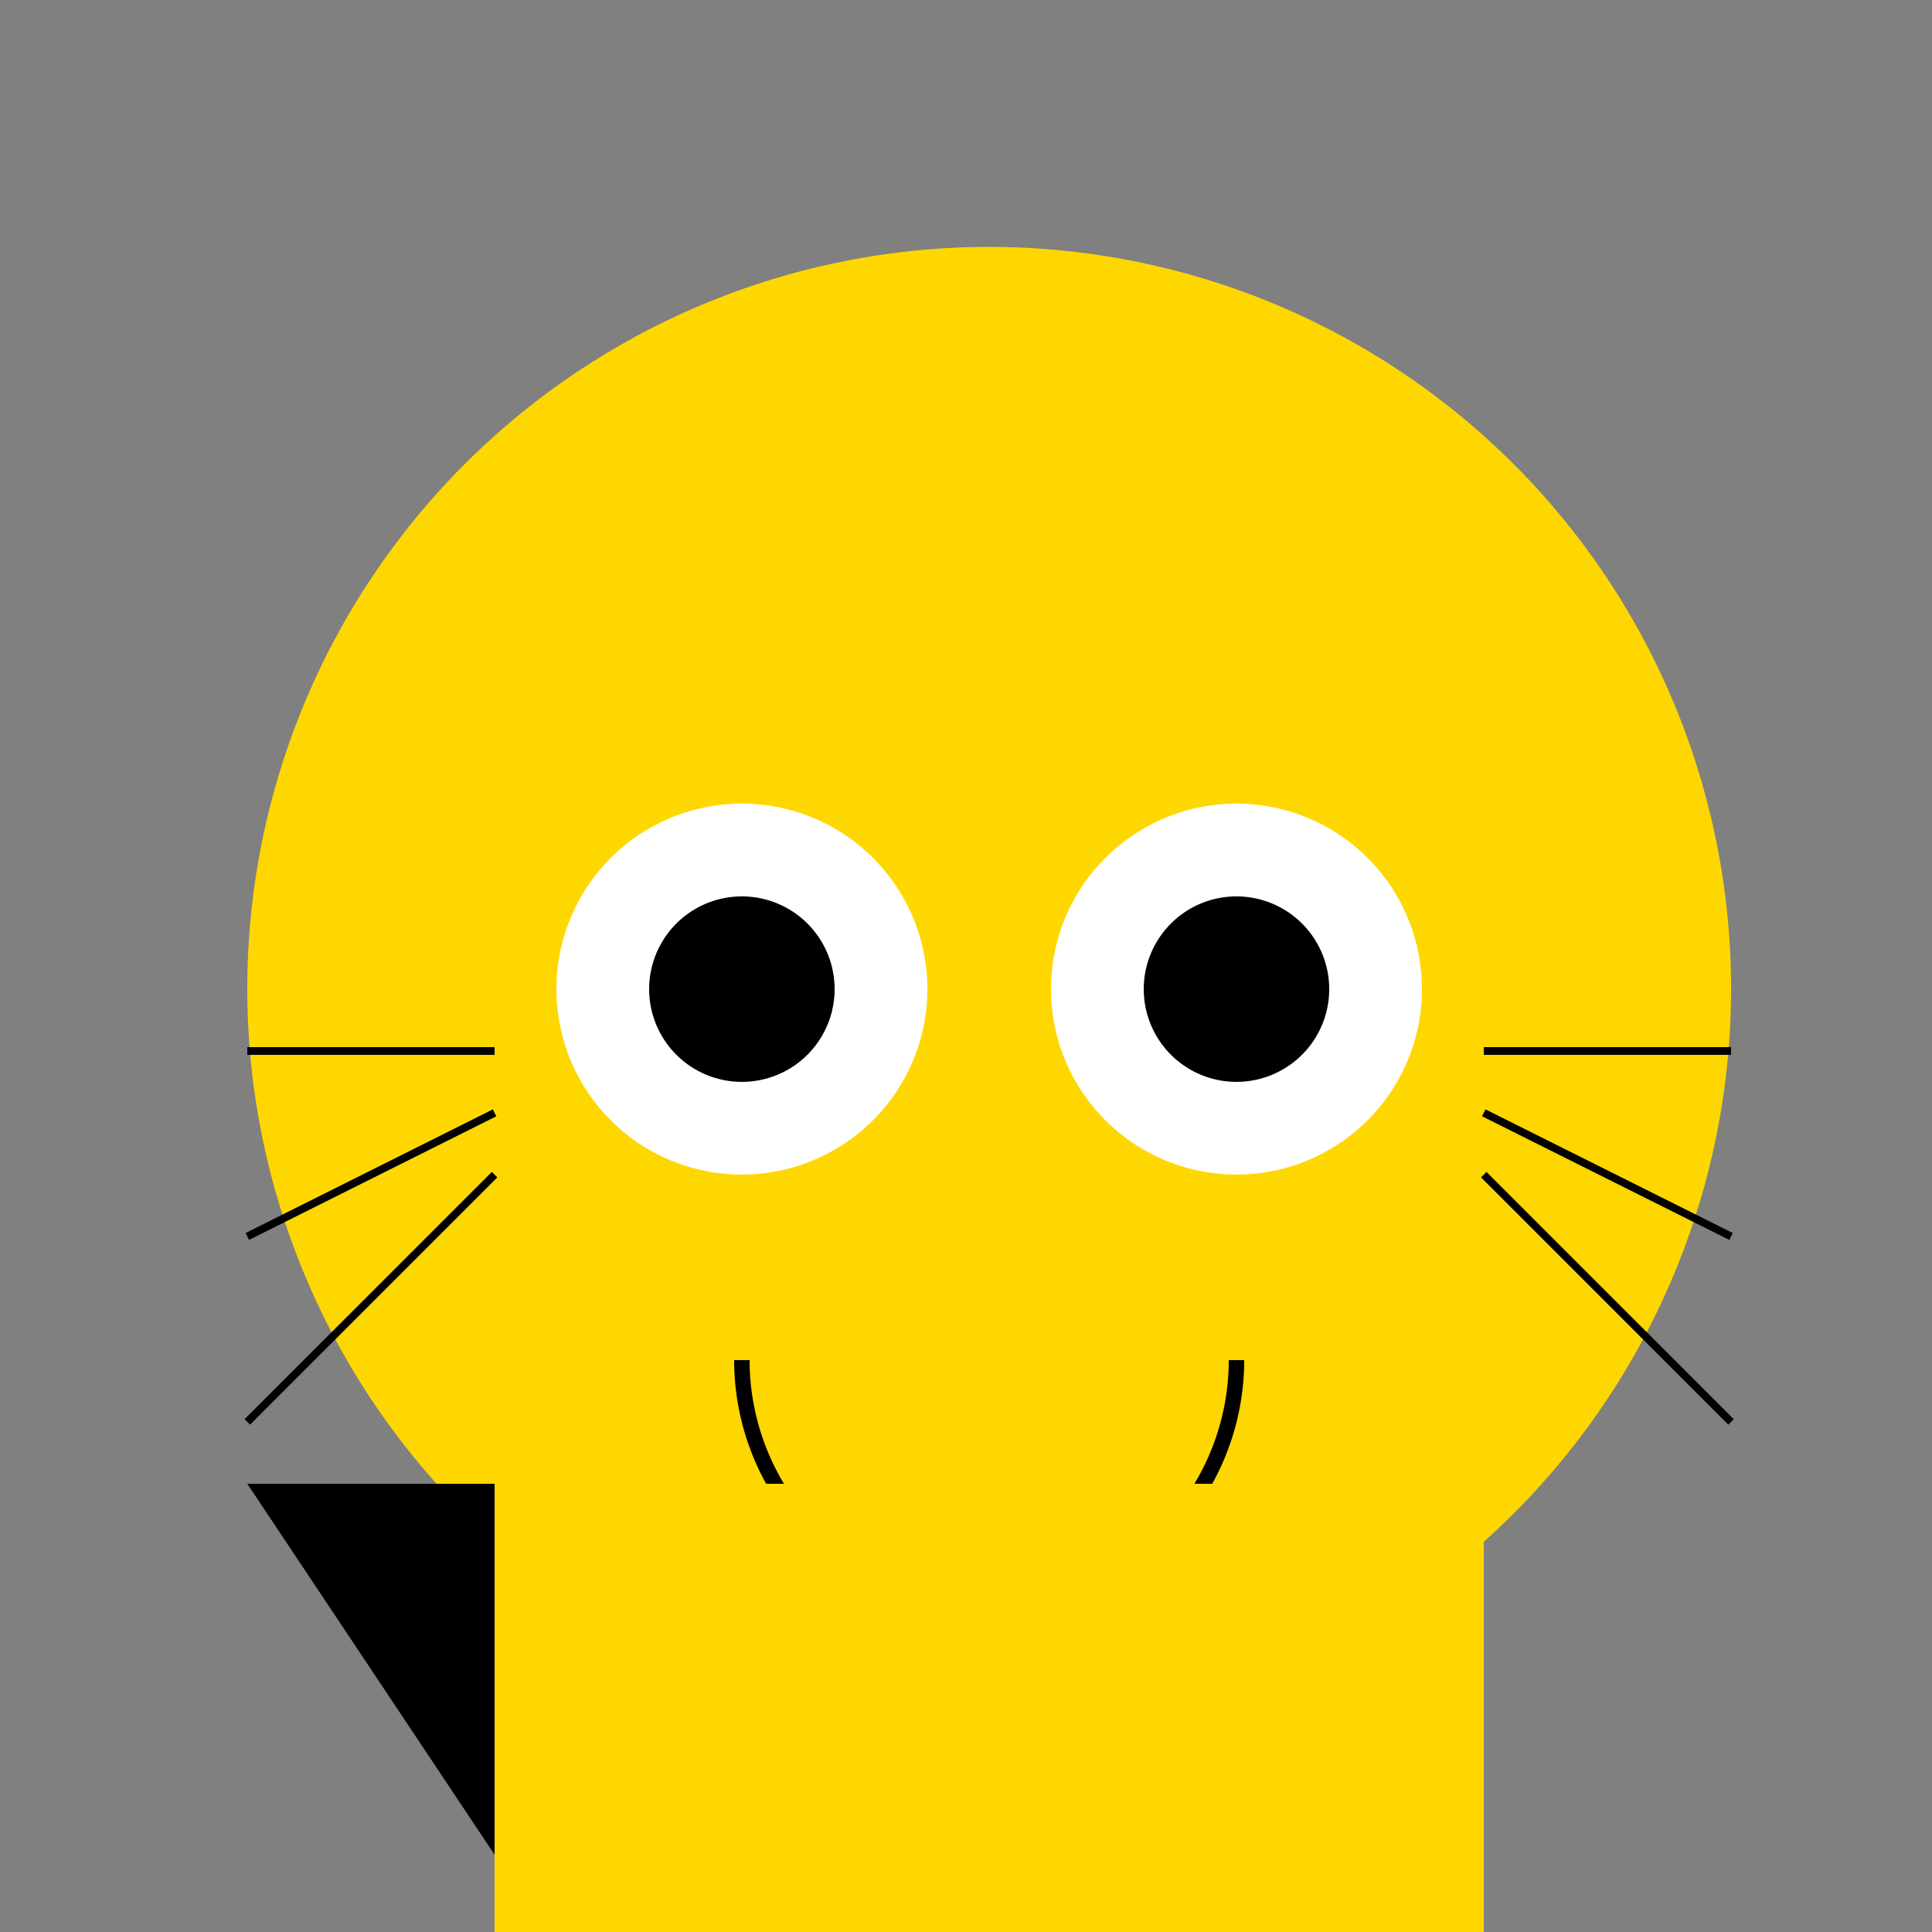 <!--

Generated by DrawGPT.
Free, open source, AI generated images in SVG, PNG, and HTML Canvas format.
https://drawgpt.ai

Created: 2023-11-13T20:05:33.564Z
Link: https://drawgpt.ai/prompt/120848/

-->
<svg xmlns="http://www.w3.org/2000/svg" xmlns:xlink="http://www.w3.org/1999/xlink" width="500" height="500"><rect width="100%" height="100%" fill="#808080" stroke="none"/><defs/><g><path fill="#000" stroke="none" paint-order="stroke fill markers" d=" M 256 160 L 160 256 L 192 288 L 256 224 L 320 288 L 352 256 L 256 160 Z"/><path fill="#FFD700" stroke="none" paint-order="stroke fill markers" d=" M 448 256 A 192 192 0 1 1 448 255.808 Z"/><path fill="#fff" stroke="none" paint-order="stroke fill markers" d=" M 240 256 A 48 48 0 1 1 240 255.952 Z"/><path fill="#fff" stroke="none" paint-order="stroke fill markers" d=" M 368 256 A 48 48 0 1 1 368 255.952 Z"/><path fill="#000" stroke="none" paint-order="stroke fill markers" d=" M 216 256 A 24 24 0 1 1 216 255.976 Z"/><path fill="#000" stroke="none" paint-order="stroke fill markers" d=" M 344 256 A 24 24 0 1 1 344 255.976 Z"/><path fill="#FFD700" stroke="none" paint-order="stroke fill markers" d=" M 256 288 L 240 320 L 272 320 L 256 288 Z"/><path fill="none" stroke="#000" paint-order="fill stroke markers" d=" M 128 272 L 64 272 M 128 288 L 64 320 M 128 304 L 64 368 M 384 272 L 448 272 M 384 288 L 448 320 M 384 304 L 448 368" stroke-miterlimit="10" stroke-width="2" stroke-dasharray=""/><path fill="none" stroke="#000" paint-order="fill stroke markers" d=" M 320 352 A 64 64 0 0 1 192 352" stroke-miterlimit="10" stroke-width="4" stroke-dasharray=""/><rect fill="#FFD700" stroke="none" x="128" y="384" width="256" height="128"/><path fill="#000" stroke="none" paint-order="stroke fill markers" d=" M 128 480 L 64 384 L 128 384 L 128 480 Z"/><rect fill="#000" stroke="none" x="128" y="512" width="48" height="64"/><rect fill="#000" stroke="none" x="320" y="512" width="48" height="64"/></g></svg>